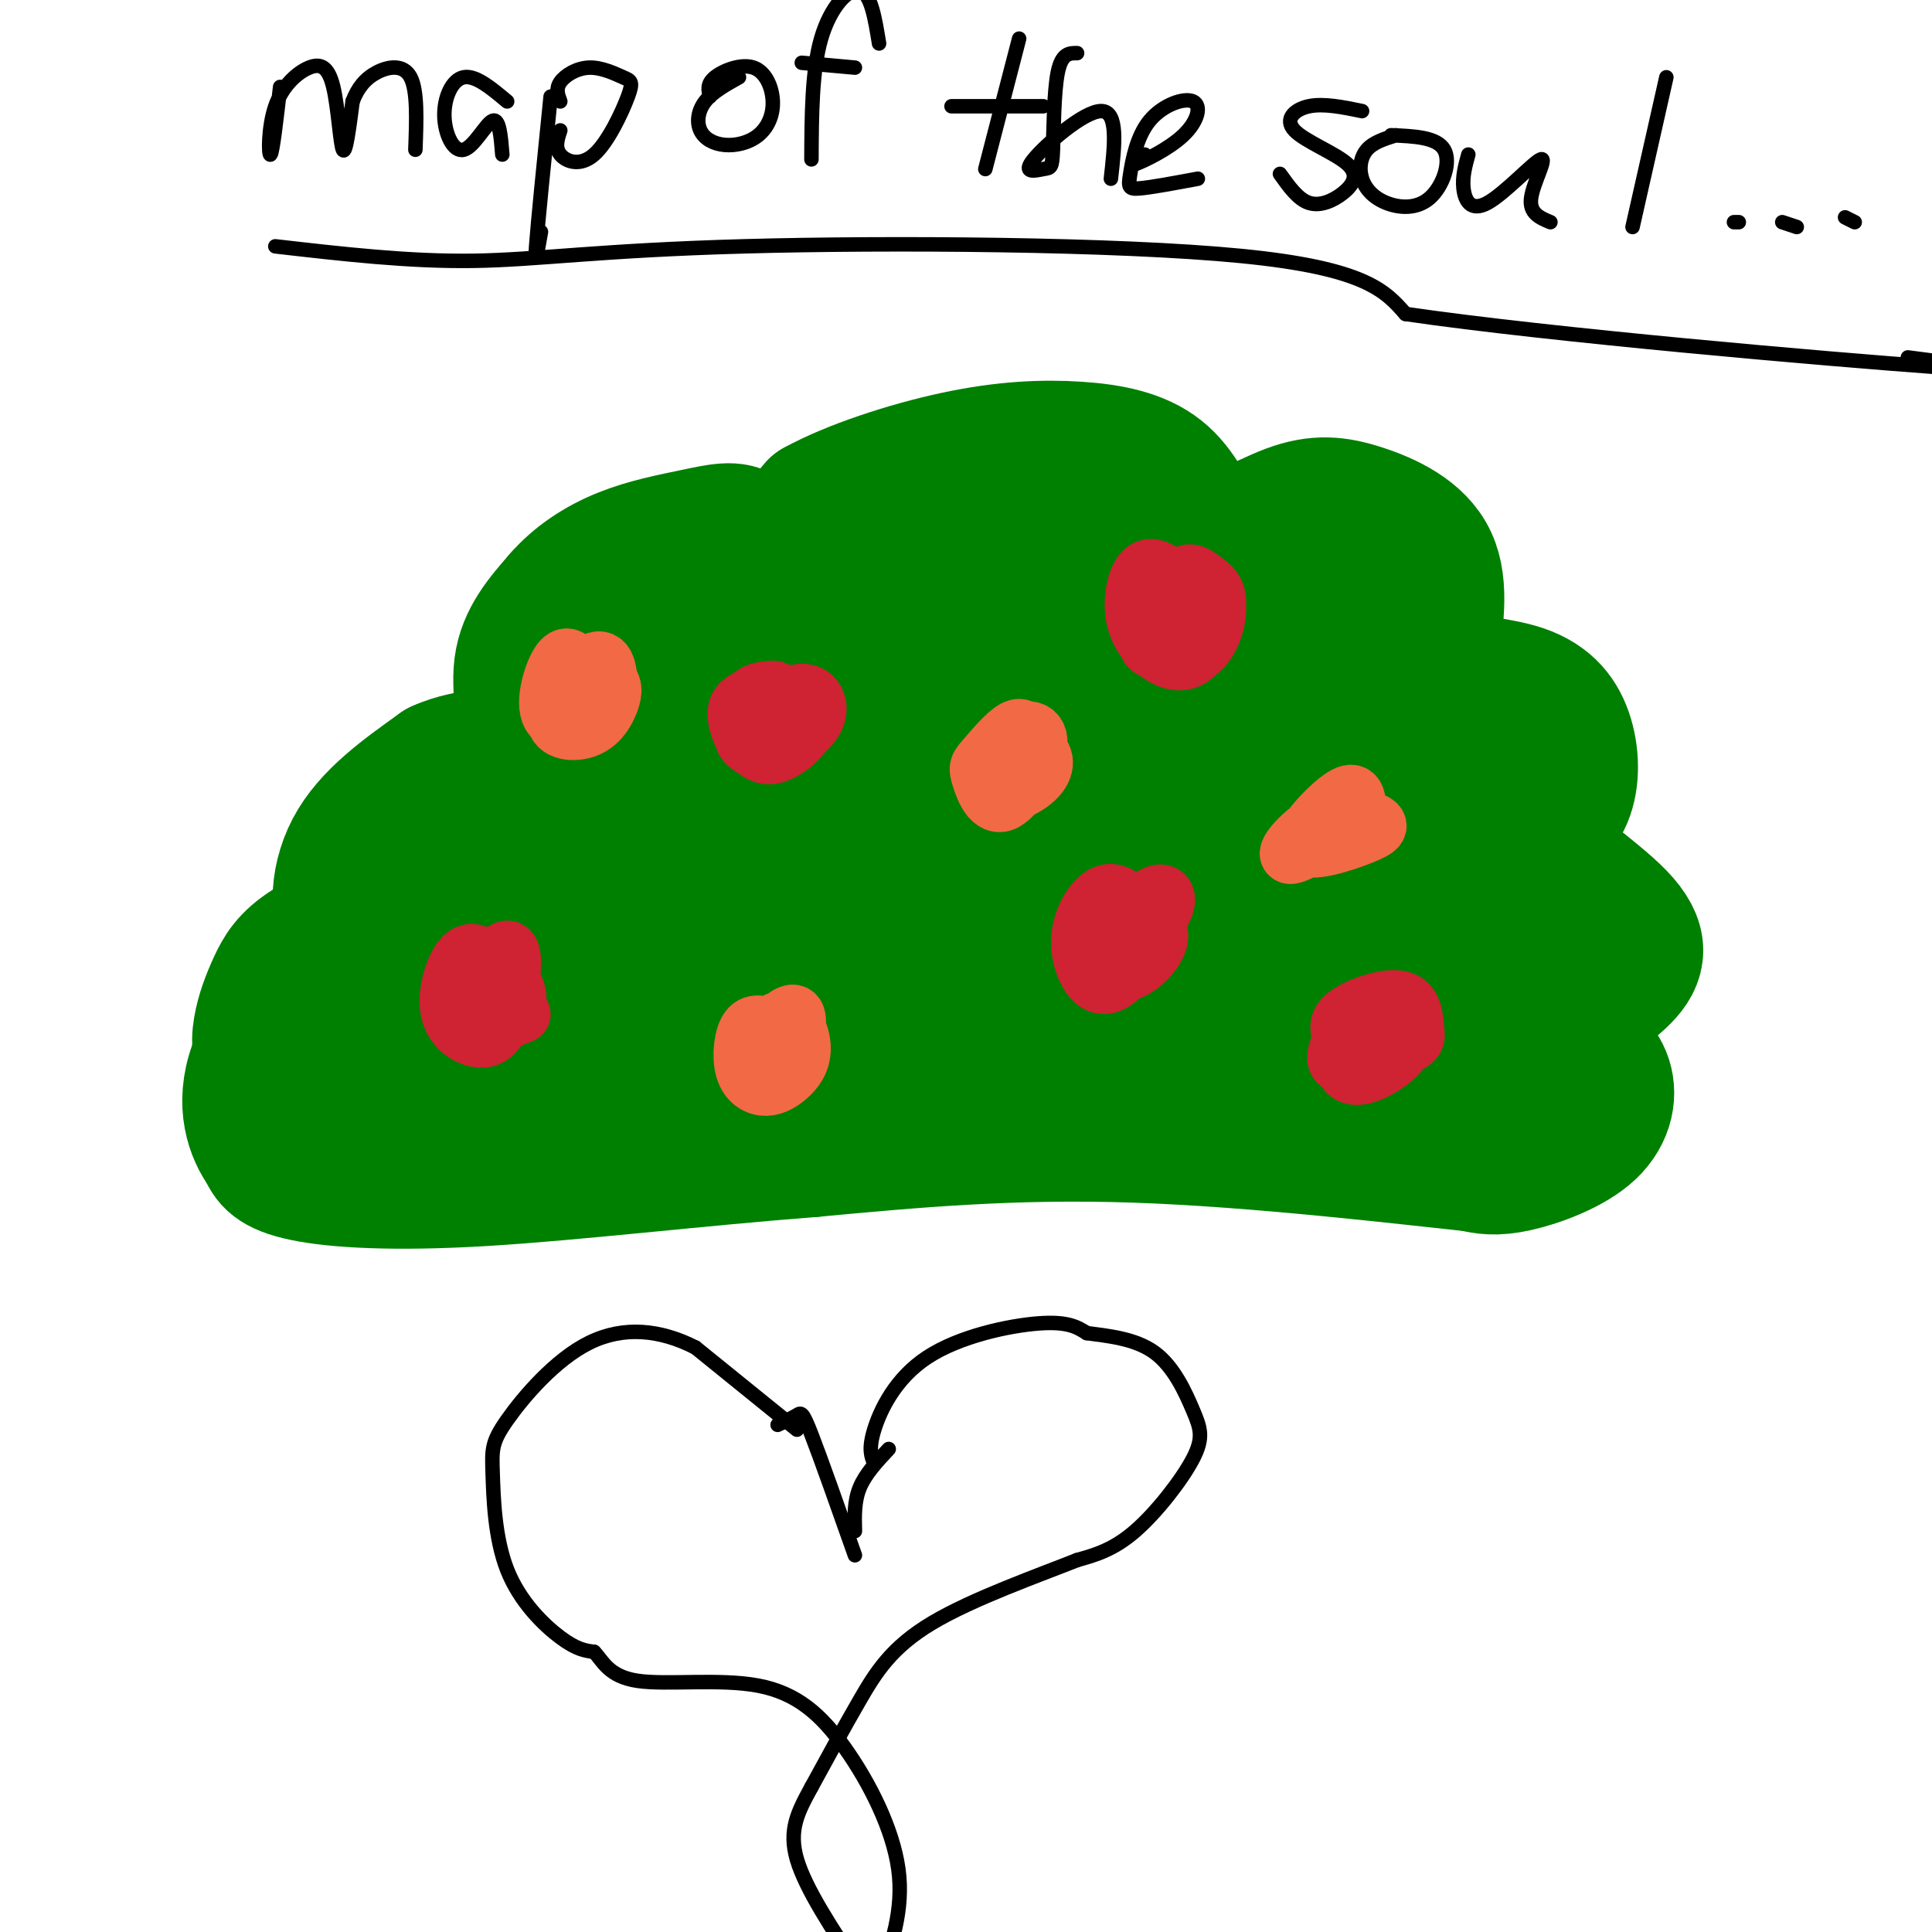 <svg viewBox='0 0 400 400' version='1.1' xmlns='http://www.w3.org/2000/svg' xmlns:xlink='http://www.w3.org/1999/xlink'><g fill='none' stroke='#008000' stroke-width='3' stroke-linecap='round' stroke-linejoin='round'><path d='M74,249c-6.500,0.417 -13.000,0.833 -3,1c10.000,0.167 36.500,0.083 63,0'/><path d='M134,250c27.667,-0.667 65.333,-2.333 103,-4'/><path d='M237,246c24.167,-0.667 33.083,-0.333 42,0'/><path d='M69,249c-6.021,-5.976 -12.041,-11.952 -15,-17c-2.959,-5.048 -2.855,-9.167 -3,-13c-0.145,-3.833 -0.539,-7.378 3,-9c3.539,-1.622 11.011,-1.321 14,-3c2.989,-1.679 1.494,-5.340 0,-9'/><path d='M68,198c-1.497,-3.038 -5.238,-6.135 -7,-10c-1.762,-3.865 -1.544,-8.500 2,-15c3.544,-6.500 10.416,-14.865 19,-19c8.584,-4.135 18.881,-4.038 23,-7c4.119,-2.962 2.059,-8.981 0,-15'/><path d='M105,132c2.713,-5.679 9.495,-12.377 13,-16c3.505,-3.623 3.732,-4.170 11,-6c7.268,-1.830 21.577,-4.944 28,-4c6.423,0.944 4.960,5.947 7,5c2.040,-0.947 7.583,-7.842 16,-12c8.417,-4.158 19.709,-5.579 31,-7'/><path d='M211,92c9.726,-0.068 18.543,3.261 23,9c4.457,5.739 4.556,13.889 11,15c6.444,1.111 19.235,-4.816 28,-6c8.765,-1.184 13.504,2.376 17,6c3.496,3.624 5.748,7.312 8,11'/><path d='M298,127c-0.006,5.205 -4.021,12.718 -1,16c3.021,3.282 13.078,2.333 19,5c5.922,2.667 7.710,8.949 9,12c1.290,3.051 2.083,2.872 0,7c-2.083,4.128 -7.041,12.564 -12,21'/><path d='M313,188c1.536,4.535 11.376,5.372 17,8c5.624,2.628 7.032,7.047 6,12c-1.032,4.953 -4.503,10.441 -8,13c-3.497,2.559 -7.018,2.189 -10,3c-2.982,0.811 -5.423,2.803 -6,4c-0.577,1.197 0.712,1.598 2,2'/><path d='M314,230c1.809,0.954 5.330,2.338 7,4c1.670,1.662 1.488,3.601 1,7c-0.488,3.399 -1.282,8.257 -9,9c-7.718,0.743 -22.359,-2.628 -37,-6'/><path d='M276,244c-10.000,-1.167 -16.500,-1.083 -23,-1'/></g>
<g fill='none' stroke='#008000' stroke-width='28' stroke-linecap='round' stroke-linejoin='round'><path d='M102,184c-1.949,-2.042 -3.898,-4.084 -7,-1c-3.102,3.084 -7.359,11.294 -5,12c2.359,0.706 11.332,-6.091 15,-10c3.668,-3.909 2.030,-4.929 1,-7c-1.030,-2.071 -1.451,-5.194 -6,-3c-4.549,2.194 -13.225,9.706 -14,12c-0.775,2.294 6.350,-0.630 10,-4c3.650,-3.370 3.825,-7.185 4,-11'/><path d='M100,172c-1.111,-1.756 -5.889,-0.644 -11,3c-5.111,3.644 -10.556,9.822 -16,16'/><path d='M73,191c-3.289,-0.089 -3.511,-8.311 0,-15c3.511,-6.689 10.756,-11.844 18,-17'/><path d='M91,159c6.440,-2.976 13.542,-1.917 16,-5c2.458,-3.083 0.274,-10.310 1,-16c0.726,-5.690 4.363,-9.845 8,-14'/><path d='M116,124c3.432,-3.997 8.011,-6.991 13,-9c4.989,-2.009 10.389,-3.033 15,-4c4.611,-0.967 8.434,-1.876 10,0c1.566,1.876 0.876,6.536 3,6c2.124,-0.536 7.062,-6.268 12,-12'/><path d='M169,105c7.152,-3.965 19.030,-7.877 29,-10c9.970,-2.123 18.030,-2.456 25,-2c6.970,0.456 12.848,1.702 17,5c4.152,3.298 6.576,8.649 9,14'/><path d='M249,112c4.783,0.900 12.241,-3.852 18,-6c5.759,-2.148 9.820,-1.694 15,0c5.180,1.694 11.480,4.627 14,10c2.520,5.373 1.260,13.187 0,21'/><path d='M296,137c3.496,4.244 12.236,4.354 18,6c5.764,1.646 8.552,4.828 10,9c1.448,4.172 1.557,9.335 0,13c-1.557,3.665 -4.778,5.833 -8,8'/><path d='M316,173c2.826,4.488 13.892,11.708 19,17c5.108,5.292 4.260,8.656 1,12c-3.260,3.344 -8.931,6.670 -11,9c-2.069,2.330 -0.534,3.665 1,5'/><path d='M326,216c1.485,1.804 4.697,3.813 6,7c1.303,3.187 0.697,7.550 -3,11c-3.697,3.450 -10.485,5.986 -15,7c-4.515,1.014 -6.758,0.507 -9,0'/><path d='M305,241c-13.978,-1.467 -44.422,-5.133 -70,-6c-25.578,-0.867 -46.289,1.067 -67,3'/><path d='M168,238c-23.643,1.821 -49.250,4.875 -68,6c-18.750,1.125 -30.643,0.321 -37,-1c-6.357,-1.321 -7.179,-3.161 -8,-5'/><path d='M55,238c-2.504,-3.373 -4.764,-9.306 -2,-17c2.764,-7.694 10.552,-17.148 18,-23c7.448,-5.852 14.557,-8.100 16,-9c1.443,-0.900 -2.778,-0.450 -7,0'/><path d='M80,189c-4.329,1.214 -11.653,4.249 -16,7c-4.347,2.751 -5.717,5.219 -7,8c-1.283,2.781 -2.479,5.876 -3,9c-0.521,3.124 -0.368,6.279 3,7c3.368,0.721 9.951,-0.990 17,-7c7.049,-6.010 14.566,-16.318 15,-19c0.434,-2.682 -6.213,2.260 -11,10c-4.787,7.740 -7.712,18.276 -8,23c-0.288,4.724 2.061,3.635 8,-1c5.939,-4.635 15.470,-12.818 25,-21'/><path d='M103,205c5.640,-5.436 7.242,-8.527 5,-8c-2.242,0.527 -8.326,4.671 -15,12c-6.674,7.329 -13.938,17.841 -6,17c7.938,-0.841 31.077,-13.035 44,-21c12.923,-7.965 15.631,-11.699 21,-19c5.369,-7.301 13.399,-18.167 9,-16c-4.399,2.167 -21.229,17.368 -31,27c-9.771,9.632 -12.485,13.695 -14,16c-1.515,2.305 -1.831,2.851 1,3c2.831,0.149 8.809,-0.100 24,-5c15.191,-4.900 39.596,-14.450 64,-24'/><path d='M205,187c7.830,-4.473 -4.595,-3.655 -30,3c-25.405,6.655 -63.789,19.148 -77,25c-13.211,5.852 -1.250,5.064 16,2c17.250,-3.064 39.788,-8.404 77,-7c37.212,1.404 89.098,9.552 91,10c1.902,0.448 -46.180,-6.802 -79,-8c-32.820,-1.198 -50.377,3.658 -53,5c-2.623,1.342 9.689,-0.829 22,-3'/><path d='M172,214c36.317,0.669 116.111,3.841 142,3c25.889,-0.841 -2.125,-5.695 -26,-8c-23.875,-2.305 -43.610,-2.060 -38,-1c5.610,1.060 36.566,2.933 50,3c13.434,0.067 9.348,-1.674 8,-4c-1.348,-2.326 0.044,-5.236 -6,-6c-6.044,-0.764 -19.522,0.618 -33,2'/><path d='M269,203c4.599,-2.806 32.598,-10.820 39,-15c6.402,-4.180 -8.793,-4.526 -28,-2c-19.207,2.526 -42.427,7.925 -31,5c11.427,-2.925 57.499,-14.172 62,-12c4.501,2.172 -32.571,17.763 -46,24c-13.429,6.237 -3.214,3.118 7,0'/><path d='M272,203c7.561,-3.022 22.963,-10.577 26,-15c3.037,-4.423 -6.292,-5.714 -28,-5c-21.708,0.714 -55.795,3.435 -72,6c-16.205,2.565 -14.529,4.976 19,-1c33.529,-5.976 98.912,-20.340 92,-21c-6.912,-0.660 -86.118,12.383 -101,15c-14.882,2.617 34.559,-5.191 84,-13'/><path d='M292,169c19.324,-2.956 25.634,-3.846 18,-3c-7.634,0.846 -29.212,3.428 -49,8c-19.788,4.572 -37.787,11.134 -44,14c-6.213,2.866 -0.642,2.035 -3,5c-2.358,2.965 -12.647,9.725 13,9c25.647,-0.725 87.228,-8.937 96,-8c8.772,0.937 -35.267,11.021 -51,15c-15.733,3.979 -3.161,1.854 7,1c10.161,-0.854 17.909,-0.435 27,-3c9.091,-2.565 19.524,-8.114 24,-11c4.476,-2.886 2.993,-3.110 -6,-4c-8.993,-0.890 -25.497,-2.445 -42,-4'/><path d='M282,188c-22.761,0.315 -58.664,3.102 -54,-3c4.664,-6.102 49.894,-21.092 66,-27c16.106,-5.908 3.086,-2.735 -7,-2c-10.086,0.735 -17.240,-0.968 -41,3c-23.760,3.968 -64.128,13.607 -51,10c13.128,-3.607 79.751,-20.459 88,-24c8.249,-3.541 -41.875,6.230 -92,16'/><path d='M191,161c-22.625,4.634 -33.187,8.220 -5,1c28.187,-7.220 95.125,-25.244 91,-26c-4.125,-0.756 -79.312,15.756 -80,14c-0.688,-1.756 73.122,-21.780 80,-25c6.878,-3.220 -53.178,10.366 -75,15c-21.822,4.634 -5.411,0.317 11,-4'/><path d='M213,136c16.154,-4.463 51.041,-13.621 40,-14c-11.041,-0.379 -68.008,8.020 -77,7c-8.992,-1.020 29.992,-11.459 47,-17c17.008,-5.541 12.041,-6.184 -11,0c-23.041,6.184 -64.154,19.195 -76,23c-11.846,3.805 5.577,-1.598 23,-7'/><path d='M159,128c11.990,-4.359 30.466,-11.757 31,-13c0.534,-1.243 -16.875,3.670 -33,11c-16.125,7.330 -30.967,17.077 -38,21c-7.033,3.923 -6.257,2.020 -3,2c3.257,-0.020 8.995,1.842 24,-2c15.005,-3.842 39.276,-13.388 41,-15c1.724,-1.612 -19.098,4.711 -36,12c-16.902,7.289 -29.885,15.544 -31,19c-1.115,3.456 9.639,2.112 14,2c4.361,-0.112 2.328,1.008 18,-4c15.672,-5.008 49.049,-16.145 59,-20c9.951,-3.855 -3.525,-0.427 -17,3'/><path d='M188,144c-15.159,6.139 -44.556,19.985 -60,28c-15.444,8.015 -16.935,10.199 -15,11c1.935,0.801 7.295,0.218 9,1c1.705,0.782 -0.245,2.928 14,-6c14.245,-8.928 44.684,-28.929 39,-27c-5.684,1.929 -47.492,25.789 -53,30c-5.508,4.211 25.283,-11.225 30,-14c4.717,-2.775 -16.642,7.113 -38,17'/><path d='M114,184c-5.000,2.667 1.500,0.833 8,-1'/></g>
<g fill='none' stroke='#cf2233' stroke-width='3' stroke-linecap='round' stroke-linejoin='round'><path d='M97,202c-1.529,-0.568 -3.058,-1.136 -4,1c-0.942,2.136 -1.296,6.976 1,8c2.296,1.024 7.244,-1.768 8,-4c0.756,-2.232 -2.680,-3.905 -5,-4c-2.320,-0.095 -3.525,1.389 -4,4c-0.475,2.611 -0.220,6.349 2,6c2.220,-0.349 6.405,-4.786 7,-7c0.595,-2.214 -2.402,-2.204 -4,-1c-1.598,1.204 -1.799,3.602 -2,6'/><path d='M96,211c1.034,1.623 4.618,2.680 5,1c0.382,-1.680 -2.437,-6.096 -4,-6c-1.563,0.096 -1.868,4.704 -1,7c0.868,2.296 2.909,2.281 4,0c1.091,-2.281 1.230,-6.828 0,-7c-1.230,-0.172 -3.831,4.031 -3,5c0.831,0.969 5.095,-1.294 6,-2c0.905,-0.706 -1.547,0.147 -4,1'/><path d='M99,210c-0.667,-1.222 -0.333,-4.778 0,-5c0.333,-0.222 0.667,2.889 1,6'/><path d='M162,142c-0.079,-1.354 -0.159,-2.709 -2,-3c-1.841,-0.291 -5.445,0.480 -8,2c-2.555,1.520 -4.062,3.789 -4,7c0.062,3.211 1.694,7.364 4,9c2.306,1.636 5.286,0.757 8,-2c2.714,-2.757 5.164,-7.390 5,-10c-0.164,-2.610 -2.940,-3.195 -6,-3c-3.060,0.195 -6.405,1.171 -8,4c-1.595,2.829 -1.441,7.509 1,9c2.441,1.491 7.170,-0.209 10,-2c2.830,-1.791 3.762,-3.675 4,-6c0.238,-2.325 -0.218,-5.093 -2,-6c-1.782,-0.907 -4.891,0.046 -8,1'/><path d='M156,142c-1.758,2.835 -2.152,9.422 -1,12c1.152,2.578 3.849,1.146 6,-1c2.151,-2.146 3.755,-5.005 4,-7c0.245,-1.995 -0.869,-3.126 -3,-3c-2.131,0.126 -5.278,1.508 -7,4c-1.722,2.492 -2.017,6.095 0,6c2.017,-0.095 6.347,-3.887 8,-6c1.653,-2.113 0.629,-2.546 -1,-3c-1.629,-0.454 -3.862,-0.930 -5,2c-1.138,2.930 -1.182,9.266 0,10c1.182,0.734 3.591,-4.133 6,-9'/><path d='M163,147c-0.179,-0.674 -3.625,2.140 -5,4c-1.375,1.860 -0.678,2.767 1,3c1.678,0.233 4.336,-0.206 5,-2c0.664,-1.794 -0.668,-4.941 -2,-5c-1.332,-0.059 -2.666,2.971 -4,6'/></g>
<g fill='none' stroke='#cf2233' stroke-width='12' stroke-linecap='round' stroke-linejoin='round'><path d='M164,147c-1.510,-2.495 -3.020,-4.989 -5,-4c-1.980,0.989 -4.430,5.462 -5,8c-0.570,2.538 0.738,3.139 2,4c1.262,0.861 2.477,1.980 5,1c2.523,-0.980 6.355,-4.059 6,-7c-0.355,-2.941 -4.898,-5.745 -8,-6c-3.102,-0.255 -4.765,2.039 -5,5c-0.235,2.961 0.958,6.587 4,7c3.042,0.413 7.934,-2.389 10,-5c2.066,-2.611 1.304,-5.032 0,-6c-1.304,-0.968 -3.152,-0.484 -5,0'/><path d='M163,144c-2.155,2.250 -5.042,7.875 -4,9c1.042,1.125 6.012,-2.250 7,-4c0.988,-1.750 -2.006,-1.875 -5,-2'/><path d='M102,200c-2.050,-1.897 -4.100,-3.795 -6,-2c-1.900,1.795 -3.650,7.281 -3,11c0.650,3.719 3.700,5.670 6,6c2.300,0.330 3.851,-0.959 5,-4c1.149,-3.041 1.898,-7.832 2,-11c0.102,-3.168 -0.442,-4.714 -3,-2c-2.558,2.714 -7.129,9.686 -8,13c-0.871,3.314 1.957,2.968 5,2c3.043,-0.968 6.300,-2.558 7,-5c0.700,-2.442 -1.158,-5.734 -3,-7c-1.842,-1.266 -3.669,-0.504 -5,1c-1.331,1.504 -2.165,3.752 -3,6'/><path d='M96,208c0.067,1.911 1.733,3.689 4,4c2.267,0.311 5.133,-0.844 8,-2'/><path d='M235,188c-1.971,-1.826 -3.943,-3.651 -6,-3c-2.057,0.651 -4.201,3.779 -5,7c-0.799,3.221 -0.254,6.536 1,9c1.254,2.464 3.217,4.078 6,2c2.783,-2.078 6.385,-7.848 7,-11c0.615,-3.152 -1.758,-3.686 -4,-4c-2.242,-0.314 -4.355,-0.407 -5,2c-0.645,2.407 0.178,7.315 3,7c2.822,-0.315 7.644,-5.854 9,-9c1.356,-3.146 -0.756,-3.899 -3,-2c-2.244,1.899 -4.622,6.449 -7,11'/><path d='M231,197c-0.833,2.952 0.583,4.833 3,4c2.417,-0.833 5.833,-4.381 6,-7c0.167,-2.619 -2.917,-4.310 -6,-6'/><path d='M244,121c-2.597,-2.169 -5.194,-4.338 -7,-3c-1.806,1.338 -2.821,6.182 -2,10c0.821,3.818 3.479,6.610 6,8c2.521,1.390 4.905,1.377 7,-1c2.095,-2.377 3.900,-7.119 4,-10c0.100,-2.881 -1.507,-3.903 -3,-5c-1.493,-1.097 -2.874,-2.270 -5,0c-2.126,2.270 -4.999,7.982 -6,11c-1.001,3.018 -0.131,3.341 2,4c2.131,0.659 5.524,1.655 8,0c2.476,-1.655 4.035,-5.959 4,-9c-0.035,-3.041 -1.663,-4.819 -4,-5c-2.337,-0.181 -5.382,1.234 -6,3c-0.618,1.766 1.191,3.883 3,6'/><path d='M245,130c1.167,0.667 2.583,-0.667 4,-2'/><path d='M289,218c-2.916,-4.954 -5.832,-9.907 -8,-9c-2.168,0.907 -3.589,7.675 -3,11c0.589,3.325 3.188,3.208 6,2c2.812,-1.208 5.837,-3.507 7,-6c1.163,-2.493 0.466,-5.180 -1,-7c-1.466,-1.820 -3.700,-2.771 -7,0c-3.300,2.771 -7.667,9.265 -6,11c1.667,1.735 9.366,-1.289 13,-3c3.634,-1.711 3.201,-2.108 3,-4c-0.201,-1.892 -0.169,-5.279 -3,-6c-2.831,-0.721 -8.523,1.222 -11,3c-2.477,1.778 -1.738,3.389 -1,5'/></g>
<g fill='none' stroke='#f26946' stroke-width='12' stroke-linecap='round' stroke-linejoin='round'><path d='M160,213c-1.912,-0.777 -3.823,-1.554 -5,0c-1.177,1.554 -1.619,5.438 -1,8c0.619,2.562 2.301,3.801 4,4c1.699,0.199 3.416,-0.641 5,-2c1.584,-1.359 3.036,-3.236 3,-6c-0.036,-2.764 -1.560,-6.413 -4,-6c-2.440,0.413 -5.796,4.890 -6,8c-0.204,3.110 2.744,4.853 5,3c2.256,-1.853 3.821,-7.301 4,-10c0.179,-2.699 -1.029,-2.650 -3,-1c-1.971,1.650 -4.706,4.900 -5,7c-0.294,2.100 1.853,3.050 4,4'/><path d='M161,222c1.000,0.667 1.500,0.333 2,0'/><path d='M120,139c-1.217,-2.059 -2.433,-4.118 -4,-2c-1.567,2.118 -3.484,8.413 -2,11c1.484,2.587 6.371,1.468 9,0c2.629,-1.468 3.002,-3.283 3,-6c-0.002,-2.717 -0.377,-6.335 -3,-5c-2.623,1.335 -7.493,7.624 -8,11c-0.507,3.376 3.347,3.841 6,3c2.653,-0.841 4.103,-2.988 5,-5c0.897,-2.012 1.240,-3.890 0,-5c-1.240,-1.110 -4.065,-1.453 -6,-1c-1.935,0.453 -2.982,1.701 -3,3c-0.018,1.299 0.991,2.650 2,4'/><path d='M213,153c-0.642,-1.468 -1.283,-2.936 -3,-2c-1.717,0.936 -4.509,4.277 -6,6c-1.491,1.723 -1.681,1.829 -1,4c0.681,2.171 2.231,6.407 5,5c2.769,-1.407 6.755,-8.458 7,-12c0.245,-3.542 -3.250,-3.577 -6,-1c-2.750,2.577 -4.753,7.765 -4,10c0.753,2.235 4.264,1.517 7,0c2.736,-1.517 4.698,-3.831 4,-6c-0.698,-2.169 -4.057,-4.191 -6,-4c-1.943,0.191 -2.472,2.596 -3,5'/><path d='M281,168c-0.030,-2.442 -0.061,-4.883 -3,-3c-2.939,1.883 -8.788,8.091 -8,10c0.788,1.909 8.213,-0.482 12,-2c3.787,-1.518 3.935,-2.164 2,-3c-1.935,-0.836 -5.952,-1.863 -10,0c-4.048,1.863 -8.128,6.617 -7,7c1.128,0.383 7.465,-3.605 9,-5c1.535,-1.395 -1.733,-0.198 -5,1'/></g>
<g fill='none' stroke='#000000' stroke-width='3' stroke-linecap='round' stroke-linejoin='round'><path d='M181,303c-0.619,-1.482 -1.238,-2.964 0,-7c1.238,-4.036 4.333,-10.625 11,-15c6.667,-4.375 16.905,-6.536 23,-7c6.095,-0.464 8.048,0.768 10,2'/><path d='M225,276c4.274,0.591 9.957,1.067 14,4c4.043,2.933 6.444,8.322 8,12c1.556,3.678 2.265,5.644 0,10c-2.265,4.356 -7.504,11.102 -12,15c-4.496,3.898 -8.248,4.949 -12,6'/><path d='M223,323c-7.869,3.131 -21.542,7.958 -30,13c-8.458,5.042 -11.702,10.298 -15,16c-3.298,5.702 -6.649,11.851 -10,18'/><path d='M168,370c-2.800,5.111 -4.800,8.889 -3,15c1.800,6.111 7.400,14.556 13,23'/><path d='M178,408c3.667,5.667 6.333,8.333 9,11'/><path d='M165,296c0.000,0.000 -21.000,-17.000 -21,-17'/><path d='M144,279c-7.251,-3.720 -14.878,-4.521 -22,-1c-7.122,3.521 -13.740,11.363 -17,16c-3.260,4.637 -3.162,6.068 -3,11c0.162,4.932 0.390,13.366 3,20c2.610,6.634 7.603,11.467 11,14c3.397,2.533 5.199,2.767 7,3'/><path d='M123,342c1.846,1.886 2.962,5.102 9,6c6.038,0.898 17.000,-0.522 25,1c8.000,1.522 13.038,5.987 18,13c4.962,7.013 9.846,16.575 11,25c1.154,8.425 -1.423,15.712 -4,23'/><path d='M182,410c-2.133,5.089 -5.467,6.311 -11,7c-5.533,0.689 -13.267,0.844 -21,1'/><path d='M184,300c-2.417,2.583 -4.833,5.167 -6,8c-1.167,2.833 -1.083,5.917 -1,9'/><path d='M161,295c1.556,-0.733 3.111,-1.467 4,-2c0.889,-0.533 1.111,-0.867 3,4c1.889,4.867 5.444,14.933 9,25'/><path d='M58,18c-0.783,6.806 -1.567,13.613 -2,14c-0.433,0.387 -0.517,-5.645 1,-10c1.517,-4.355 4.633,-7.033 7,-8c2.367,-0.967 3.983,-0.222 5,4c1.017,4.222 1.433,11.921 2,13c0.567,1.079 1.283,-4.460 2,-10'/><path d='M73,21c1.036,-2.786 2.625,-4.750 5,-6c2.375,-1.250 5.536,-1.786 7,1c1.464,2.786 1.232,8.893 1,15'/><path d='M105,21c-3.274,-2.748 -6.549,-5.496 -9,-5c-2.451,0.496 -4.080,4.236 -4,8c0.080,3.764 1.868,7.552 4,7c2.132,-0.552 4.609,-5.443 6,-6c1.391,-0.557 1.695,3.222 2,7'/><path d='M114,20c-1.333,13.167 -2.667,26.333 -3,31c-0.333,4.667 0.333,0.833 1,-3'/><path d='M116,21c-0.486,-1.297 -0.973,-2.594 0,-4c0.973,-1.406 3.405,-2.920 6,-3c2.595,-0.080 5.353,1.274 7,2c1.647,0.726 2.184,0.823 1,4c-1.184,3.177 -4.088,9.432 -7,12c-2.912,2.568 -5.832,1.448 -7,0c-1.168,-1.448 -0.584,-3.224 0,-5'/><path d='M153,16c-2.743,1.530 -5.486,3.060 -7,5c-1.514,1.940 -1.800,4.290 -1,6c0.800,1.710 2.687,2.782 5,3c2.313,0.218 5.054,-0.417 7,-2c1.946,-1.583 3.099,-4.115 3,-7c-0.099,-2.885 -1.450,-6.123 -4,-7c-2.550,-0.877 -6.300,0.607 -8,2c-1.700,1.393 -1.350,2.697 -1,4'/><path d='M182,9c-0.844,-5.200 -1.689,-10.400 -4,-11c-2.311,-0.600 -6.089,3.400 -8,10c-1.911,6.600 -1.956,15.800 -2,25'/><path d='M166,13c0.000,0.000 11.000,1.000 11,1'/><path d='M211,8c0.000,0.000 -7.000,27.000 -7,27'/><path d='M197,22c0.000,0.000 19.000,0.000 19,0'/><path d='M223,11c-1.593,-0.011 -3.185,-0.022 -4,4c-0.815,4.022 -0.851,12.078 -1,16c-0.149,3.922 -0.411,3.711 -2,4c-1.589,0.289 -4.505,1.078 -2,-2c2.505,-3.078 10.430,-10.022 14,-10c3.570,0.022 2.785,7.011 2,14'/><path d='M237,32c-1.852,1.302 -3.705,2.604 -2,2c1.705,-0.604 6.967,-3.113 10,-6c3.033,-2.887 3.838,-6.152 2,-7c-1.838,-0.848 -6.317,0.721 -9,4c-2.683,3.279 -3.568,8.267 -4,11c-0.432,2.733 -0.409,3.209 2,3c2.409,-0.209 7.205,-1.105 12,-2'/><path d='M282,23c-3.980,-0.818 -7.960,-1.637 -11,-1c-3.040,0.637 -5.141,2.729 -3,5c2.141,2.271 8.522,4.722 11,7c2.478,2.278 1.052,4.382 -1,6c-2.052,1.618 -4.729,2.748 -7,2c-2.271,-0.748 -4.135,-3.374 -6,-6'/><path d='M289,28c-2.333,0.728 -4.666,1.456 -6,3c-1.334,1.544 -1.670,3.903 -1,6c0.670,2.097 2.344,3.933 5,5c2.656,1.067 6.292,1.364 9,-1c2.708,-2.364 4.488,-7.390 3,-10c-1.488,-2.610 -6.244,-2.805 -11,-3'/><path d='M304,32c-0.633,2.290 -1.266,4.581 -1,7c0.266,2.419 1.432,4.968 5,3c3.568,-1.968 9.537,-8.453 11,-9c1.463,-0.547 -1.582,4.844 -2,8c-0.418,3.156 1.791,4.078 4,5'/><path d='M345,16c0.000,0.000 -7.000,31.000 -7,31'/><path d='M359,46c0.000,0.000 1.000,0.000 1,0'/><path d='M369,46c0.000,0.000 3.000,1.000 3,1'/><path d='M382,45c0.000,0.000 2.000,1.000 2,1'/><path d='M57,51c13.857,1.595 27.714,3.190 41,3c13.286,-0.190 26.000,-2.167 56,-3c30.000,-0.833 77.286,-0.524 103,2c25.714,2.524 29.857,7.262 34,12'/><path d='M291,65c30.000,4.400 88.000,9.400 110,11c22.000,1.600 8.000,-0.200 -6,-2'/></g>
</svg>